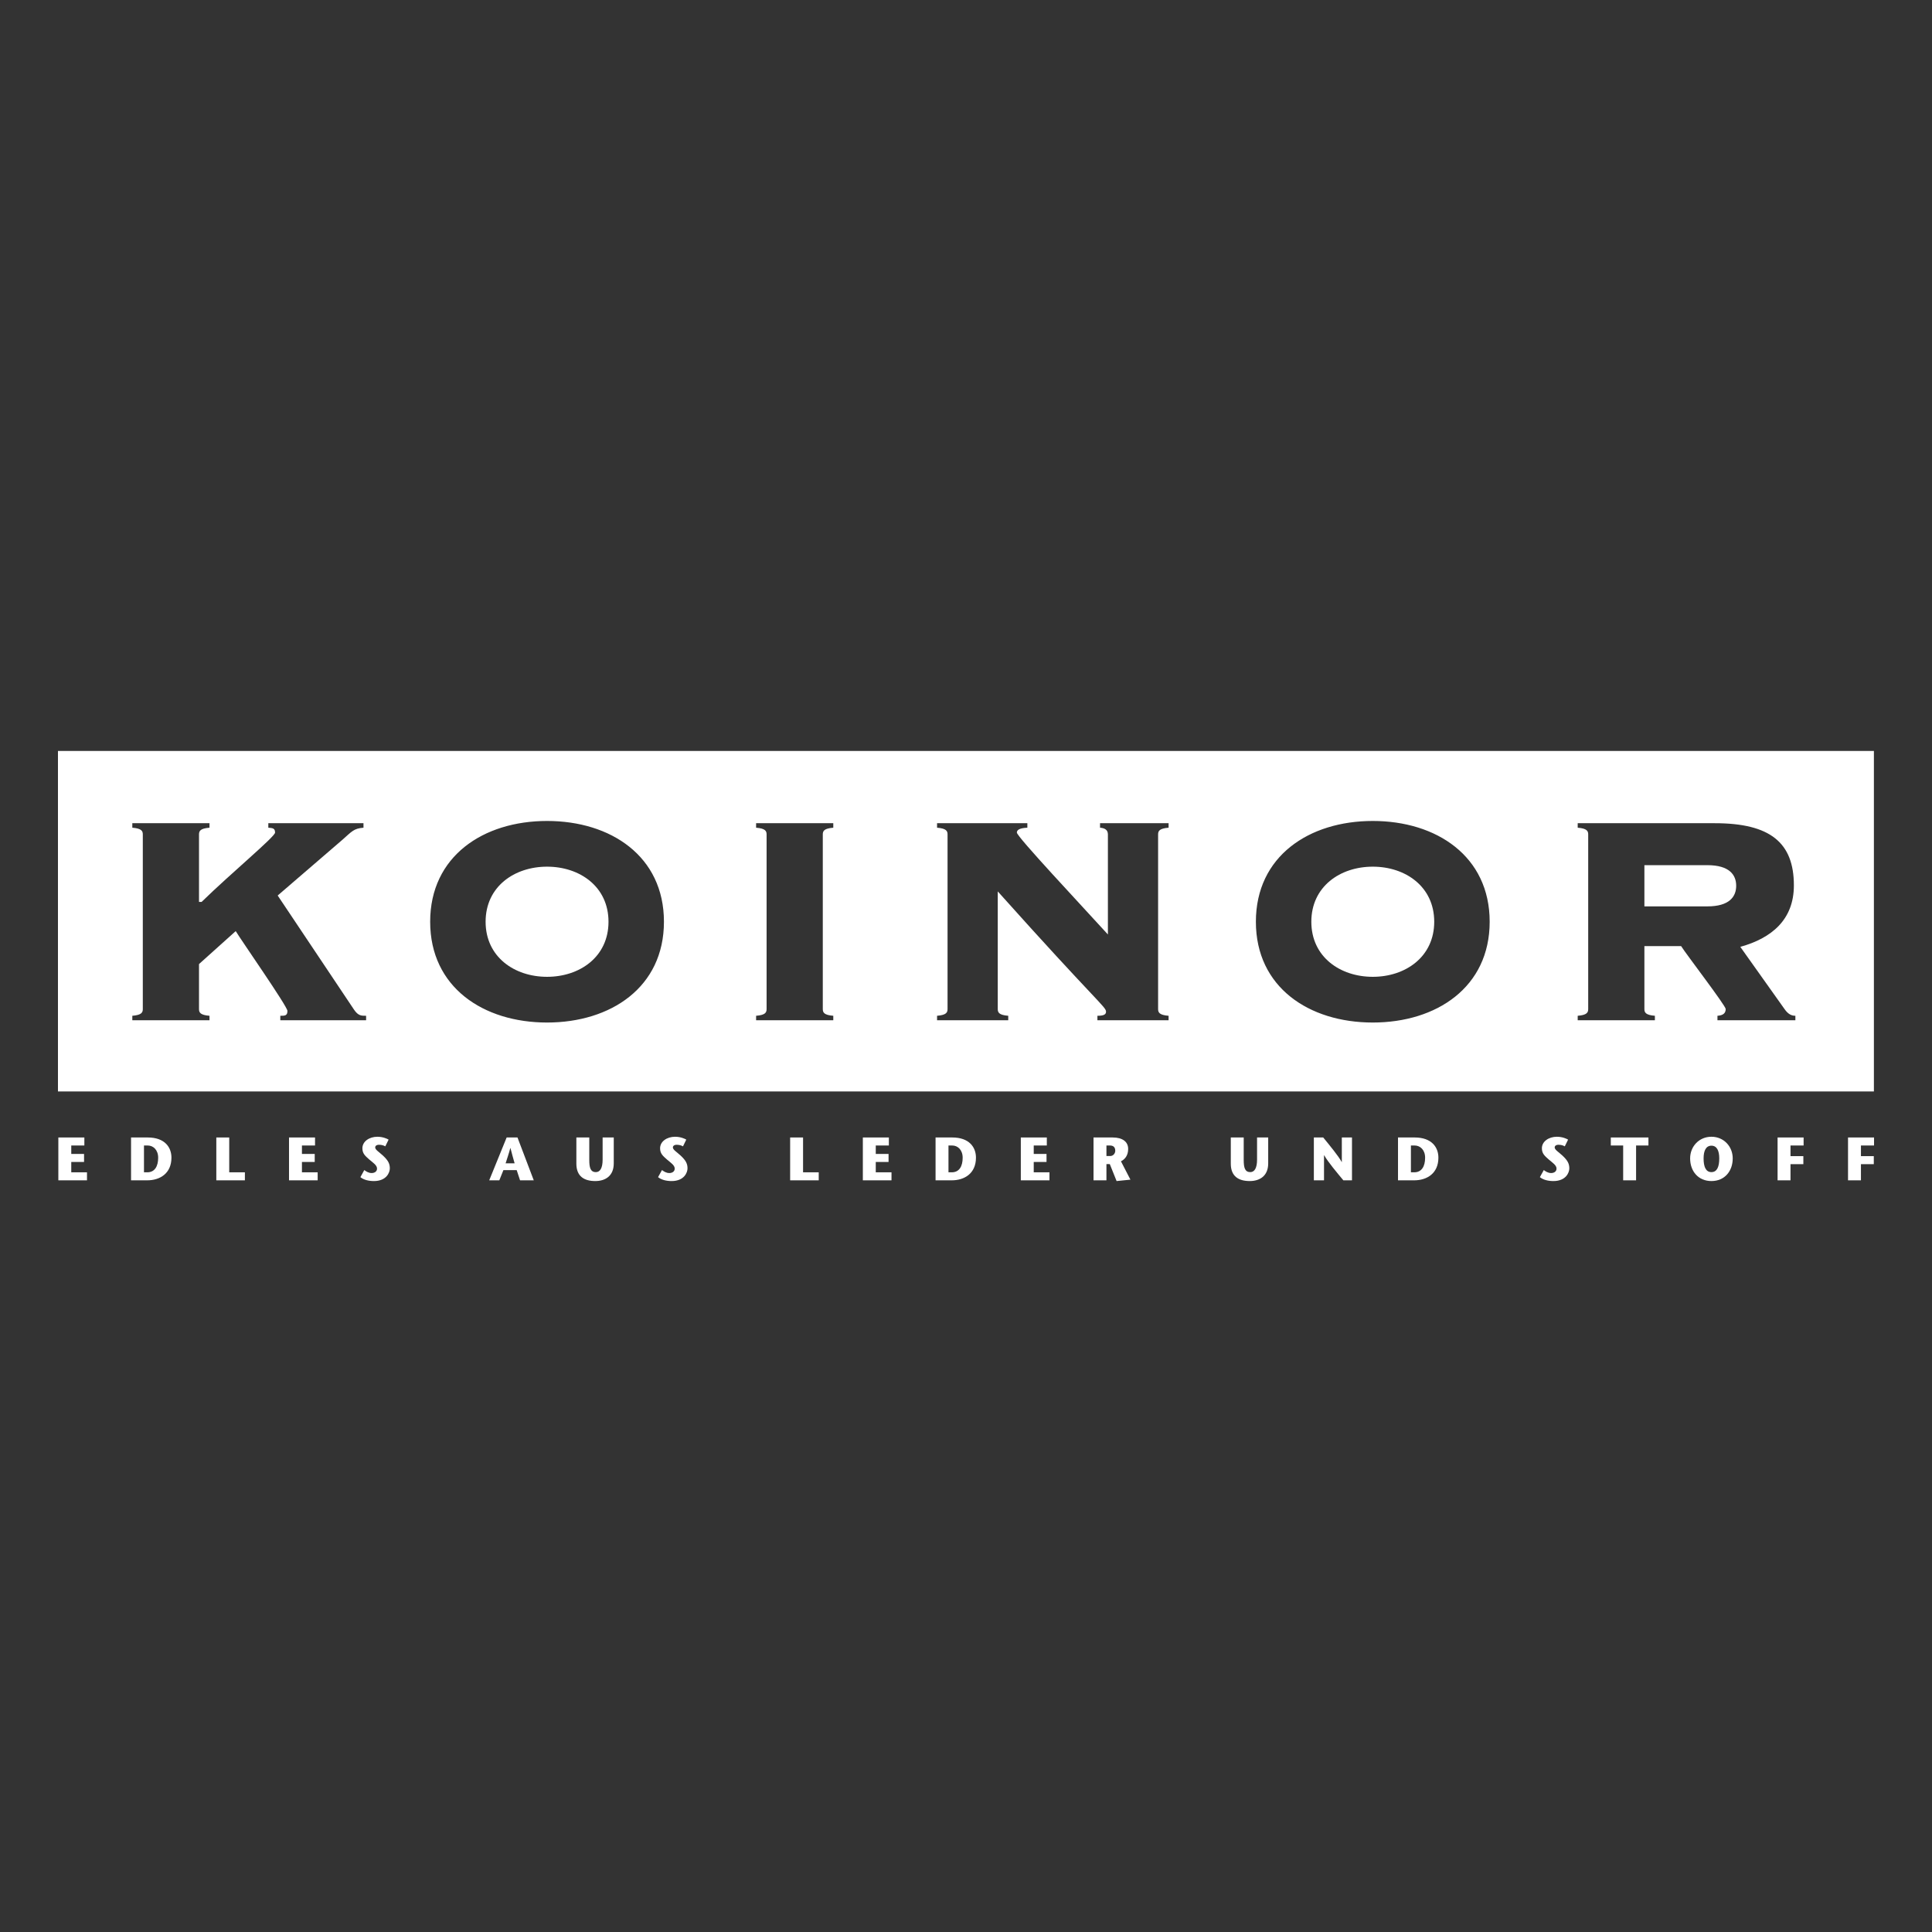 <?xml version="1.0" encoding="iso-8859-1"?>
<!-- Generator: Adobe Illustrator 21.1.0, SVG Export Plug-In . SVG Version: 6.00 Build 0)  -->
<svg version="1.1" xmlns="http://www.w3.org/2000/svg" xmlns:xlink="http://www.w3.org/1999/xlink" x="0px" y="0px"
	 viewBox="0 0 500 500" style="enable-background:new 0 0 500 500;" xml:space="preserve">
<rect x="0" y="0" width="500" height="500" fill="#333333" stroke="none"/>
<g id="Hilflinien">
</g>
<g id="Marken">
	<g>
		<polygon style="fill:#FFFFFF;" points="18.443,300.715 21.752,300.715 21.752,298.639 18.443,298.639 18.443,296.453 
			21.832,296.453 21.832,294.377 15.101,294.377 15.101,305.468 22.513,305.468 22.513,303.392 18.443,303.392 		"/>
		<path style="fill:#FFFFFF;" d="M38.226,294.377h-4.309v11.091h4.181c3.326,0,6.272-1.807,6.272-5.863
			C44.371,296.93,42.66,294.377,38.226,294.377z M38.115,303.392H37.26v-6.939h0.966c1.457,0,2.708,1.157,2.708,3.169
			C40.934,301.854,40.031,303.392,38.115,303.392z"/>
		<polygon style="fill:#FFFFFF;" points="59.323,294.377 55.982,294.377 55.982,305.468 63.378,305.468 63.378,303.392 
			59.323,303.392 		"/>
		<polygon style="fill:#FFFFFF;" points="78.141,300.715 81.451,300.715 81.451,298.639 78.141,298.639 78.141,296.453 
			81.53,296.453 81.53,294.377 74.798,294.377 74.798,305.468 82.211,305.468 82.211,303.392 78.141,303.392 		"/>
		<path style="fill:#FFFFFF;" d="M99.111,299.067c-1.077-0.997-2.011-1.503-2.011-2.122c0-0.364,0.333-0.679,0.982-0.679
			c0.617,0,1.188,0.142,1.631,0.41l0.855-1.743c-0.38-0.237-1.489-0.743-2.898-0.743c-2.091,0-3.881,1.203-3.881,2.978
			c0,1.362,0.682,1.949,1.837,2.961c0.871,0.76,1.949,1.411,1.949,2.299c0,0.821-0.729,1.154-1.394,1.154
			c-0.792,0-1.425-0.411-1.9-0.775l-1.014,1.839c0.887,0.711,2.186,1.012,3.485,1.012c3.326,0,4.134-2.281,4.134-3.261
			C100.885,301.238,100.537,300.397,99.111,299.067z"/>
		<path style="fill:#FFFFFF;" d="M131.122,294.377l-4.514,11.091h2.614l1.061-2.646h3.437l0.871,2.646h3.548l-4.213-11.091H131.122z
			 M130.853,301.062c0.411-1.313,0.792-2.374,1.219-3.958h0.032c0.396,1.584,0.713,2.645,1.077,3.958H130.853z"/>
		<path style="fill:#FFFFFF;" d="M155.958,300.128c0,2.108-0.633,3.215-1.742,3.215c-1.409,0-1.711-1.171-1.711-3.166v-5.8h-3.342
			v6.78c0,3.311,2.059,4.499,4.895,4.499c2.534,0,4.783-1.266,4.783-4.577v-6.702h-2.883V300.128z"/>
		<path style="fill:#FFFFFF;" d="M176.153,299.067c-1.077-0.997-2.011-1.503-2.011-2.122c0-0.364,0.333-0.679,0.982-0.679
			c0.617,0,1.188,0.142,1.631,0.41l0.855-1.743c-0.38-0.237-1.489-0.743-2.898-0.743c-2.091,0-3.881,1.203-3.881,2.978
			c0,1.362,0.681,1.949,1.837,2.961c0.871,0.76,1.948,1.411,1.948,2.299c0,0.821-0.729,1.154-1.394,1.154
			c-0.792,0-1.425-0.411-1.901-0.775l-1.013,1.839c0.887,0.711,2.186,1.012,3.485,1.012c3.326,0,4.134-2.281,4.134-3.261
			C177.927,301.238,177.578,300.397,176.153,299.067z"/>
		<polygon style="fill:#FFFFFF;" points="207.831,294.377 204.489,294.377 204.489,305.468 211.886,305.468 211.886,303.392 
			207.831,303.392 		"/>
		<polygon style="fill:#FFFFFF;" points="226.648,300.715 229.958,300.715 229.958,298.639 226.648,298.639 226.648,296.453 
			230.037,296.453 230.037,294.377 223.305,294.377 223.305,305.468 230.719,305.468 230.719,303.392 226.648,303.392 		"/>
		<path style="fill:#FFFFFF;" d="M246.431,294.377h-4.308v11.091h4.181c3.326,0,6.273-1.807,6.273-5.863
			C252.577,296.93,250.866,294.377,246.431,294.377z M246.32,303.392h-0.856v-6.939h0.966c1.457,0,2.708,1.157,2.708,3.169
			C249.139,301.854,248.236,303.392,246.32,303.392z"/>
		<polygon style="fill:#FFFFFF;" points="267.529,300.715 270.839,300.715 270.839,298.639 267.529,298.639 267.529,296.453 
			270.917,296.453 270.917,294.377 264.187,294.377 264.187,305.468 271.6,305.468 271.6,303.392 267.529,303.392 		"/>
		<path style="fill:#FFFFFF;" d="M291.968,297.341c0-1.821-1.409-2.963-4.023-2.963h-4.943v11.091h3.342v-4.198h0.872l1.758,4.386
			l3.581-0.364l-2.455-4.75C291.13,300.032,291.968,299.035,291.968,297.341z M287.296,299.18h-0.951v-2.726h0.888
			c0.713,0,1.394,0.272,1.394,1.365C288.626,298.416,288.182,299.18,287.296,299.18z"/>
		<path style="fill:#FFFFFF;" d="M325.325,300.128c0,2.108-0.633,3.215-1.742,3.215c-1.411,0-1.71-1.171-1.71-3.166v-5.8h-3.344
			v6.78c0,3.311,2.06,4.499,4.895,4.499c2.534,0,4.784-1.266,4.784-4.577v-6.702h-2.883V300.128z"/>
		<path style="fill:#FFFFFF;" d="M347.263,300.732h-0.032c-0.792-1.506-3.183-4.389-4.784-6.355h-2.423v11.091h2.63v-6.497h0.032
			c1.061,1.839,3.309,4.484,4.973,6.497h2.233v-11.091h-2.629V300.732z"/>
		<path style="fill:#FFFFFF;" d="M366.112,294.377h-4.309v11.091h4.182c3.326,0,6.272-1.807,6.272-5.863
			C372.257,296.93,370.546,294.377,366.112,294.377z M366.001,303.392h-0.856v-6.939h0.967c1.457,0,2.708,1.157,2.708,3.169
			C368.82,301.854,367.917,303.392,366.001,303.392z"/>
		<path style="fill:#FFFFFF;" d="M404.363,299.067c-1.077-0.997-2.012-1.503-2.012-2.122c0-0.364,0.334-0.679,0.983-0.679
			c0.617,0,1.187,0.142,1.63,0.41l0.856-1.743c-0.38-0.237-1.489-0.743-2.898-0.743c-2.09,0-3.881,1.203-3.881,2.978
			c0,1.362,0.682,1.949,1.837,2.961c0.872,0.76,1.949,1.411,1.949,2.299c0,0.821-0.729,1.154-1.394,1.154
			c-0.792,0-1.425-0.411-1.901-0.775l-1.013,1.839c0.886,0.711,2.186,1.012,3.484,1.012c3.326,0,4.134-2.281,4.134-3.261
			C406.136,301.238,405.788,300.397,404.363,299.067z"/>
		<polygon style="fill:#FFFFFF;" points="416.876,296.453 420.075,296.453 420.075,305.468 423.417,305.468 423.417,296.453 
			426.616,296.453 426.616,294.377 416.876,294.377 		"/>
		<path style="fill:#FFFFFF;" d="M442.916,294.189c-3.185,0-5.512,2.501-5.512,5.606c0,3.311,2.106,5.86,5.512,5.86
			c3.404,0,5.512-2.55,5.512-5.86C448.428,296.69,446.099,294.189,442.916,294.189z M442.916,303.343
			c-1.489,0-2.028-1.457-2.028-3.548c0-1.963,0.603-3.293,2.028-3.293s2.027,1.33,2.027,3.293
			C444.942,301.886,444.405,303.343,442.916,303.343z"/>
		<polygon style="fill:#FFFFFF;" points="460.037,305.468 463.38,305.468 463.38,301.284 466.706,301.284 466.706,299.208 
			463.38,299.208 463.38,296.453 466.77,296.453 466.77,294.377 460.037,294.377 		"/>
		<polygon style="fill:#FFFFFF;" points="485,296.453 485,294.377 478.268,294.377 478.268,305.468 481.61,305.468 481.61,301.284 
			484.937,301.284 484.937,299.208 481.61,299.208 481.61,296.453 		"/>
		<path style="fill:#FFFFFF;" d="M141.577,224.293c-8.436,0-15.902,5.138-15.902,14.253c0,9.115,7.466,14.252,15.902,14.252
			s15.902-5.138,15.902-14.252C157.479,229.432,150.013,224.293,141.577,224.293z"/>
		<path style="fill:#FFFFFF;" d="M355.274,224.293c-8.435,0-15.902,5.138-15.902,14.253c0,9.115,7.467,14.252,15.902,14.252
			s15.902-5.138,15.902-14.252C371.176,229.432,363.709,224.293,355.274,224.293z"/>
		<path style="fill:#FFFFFF;" d="M484.965,194.344H15v88.118h469.965V194.344z M94.748,264.045H72.544v-1.162
			c1.163,0,1.842,0,1.842-1.261c0-1.162-11.926-18.228-13.381-20.652l-9.502,8.532v11.634c0,0.873,0.291,1.553,2.715,1.746v1.162
			H34.244v-1.162c2.424-0.194,2.716-0.873,2.716-1.746v-45.182c0-0.872-0.291-1.551-2.716-1.745v-1.164h19.974v1.164
			c-2.423,0.194-2.715,0.872-2.715,1.745v17.453h0.679c7.757-7.563,19.005-16.871,19.005-17.937c0-1.164-0.679-1.164-1.746-1.261
			v-1.164h24.628v1.164c-2.521,0.194-3.006,0.969-5.43,3.102l-16.774,14.447l19.779,29.571c1.067,1.553,1.842,1.553,3.103,1.553
			V264.045z M141.577,264.63c-16.484,0-30.251-9.116-30.251-26.083c0-16.968,13.768-26.082,30.251-26.082
			s30.251,9.115,30.251,26.082C171.829,255.514,158.061,264.63,141.577,264.63z M215.653,214.21
			c-2.424,0.194-2.715,0.872-2.715,1.745v45.182c0,0.873,0.291,1.553,2.715,1.746v1.162h-19.974v-1.162
			c2.424-0.194,2.715-0.873,2.715-1.746v-45.182c0-0.872-0.29-1.551-2.715-1.745v-1.164h19.974V214.21z M302.431,214.21
			c-2.424,0.194-2.715,0.872-2.715,1.745v45.182c0,0.873,0.291,1.553,2.715,1.746v1.162h-18.423v-1.162
			c1.745,0,2.231-0.387,2.231-1.067c0-1.261-2.424-2.521-28.022-31.124v30.444c0,0.873,0.291,1.553,2.715,1.746v1.162H242.51v-1.162
			c2.424-0.194,2.715-0.873,2.715-1.746v-45.182c0-0.872-0.291-1.551-2.715-1.745v-1.164h23.368v1.164
			c-2.231,0.097-2.715,0.679-2.715,1.261c0,1.066,16.773,18.907,23.562,26.373v-25.889c0-1.163-0.776-1.648-2.037-1.745v-1.164
			h17.743V214.21z M355.274,264.63c-16.483,0-30.252-9.116-30.252-26.083c0-16.968,13.769-26.082,30.252-26.082
			c16.483,0,30.252,9.115,30.252,26.082C385.526,255.514,371.757,264.63,355.274,264.63z M464.643,264.045h-20.168v-1.162
			c1.357-0.098,2.134-0.581,2.134-1.746c0-0.873-10.278-14.252-11.539-16.288h-9.502v16.288c0,0.873,0.292,1.553,2.715,1.746v1.162
			h-19.974v-1.162c2.424-0.194,2.716-0.873,2.716-1.746v-45.182c0-0.872-0.292-1.551-2.716-1.745v-1.164h35.488
			c14.351,0,20.458,5.042,20.458,16.095c0,8.92-5.817,13.671-13.865,15.902l11.441,16.094c0.873,1.261,1.746,1.746,2.812,1.746
			V264.045z"/>
		<path style="fill:#FFFFFF;" d="M441.857,223.905h-16.289v10.666h16.289c5.722,0,7.466-2.521,7.466-5.333
			C449.324,226.427,447.579,223.905,441.857,223.905z"/>
	</g>
</g>
</svg>
